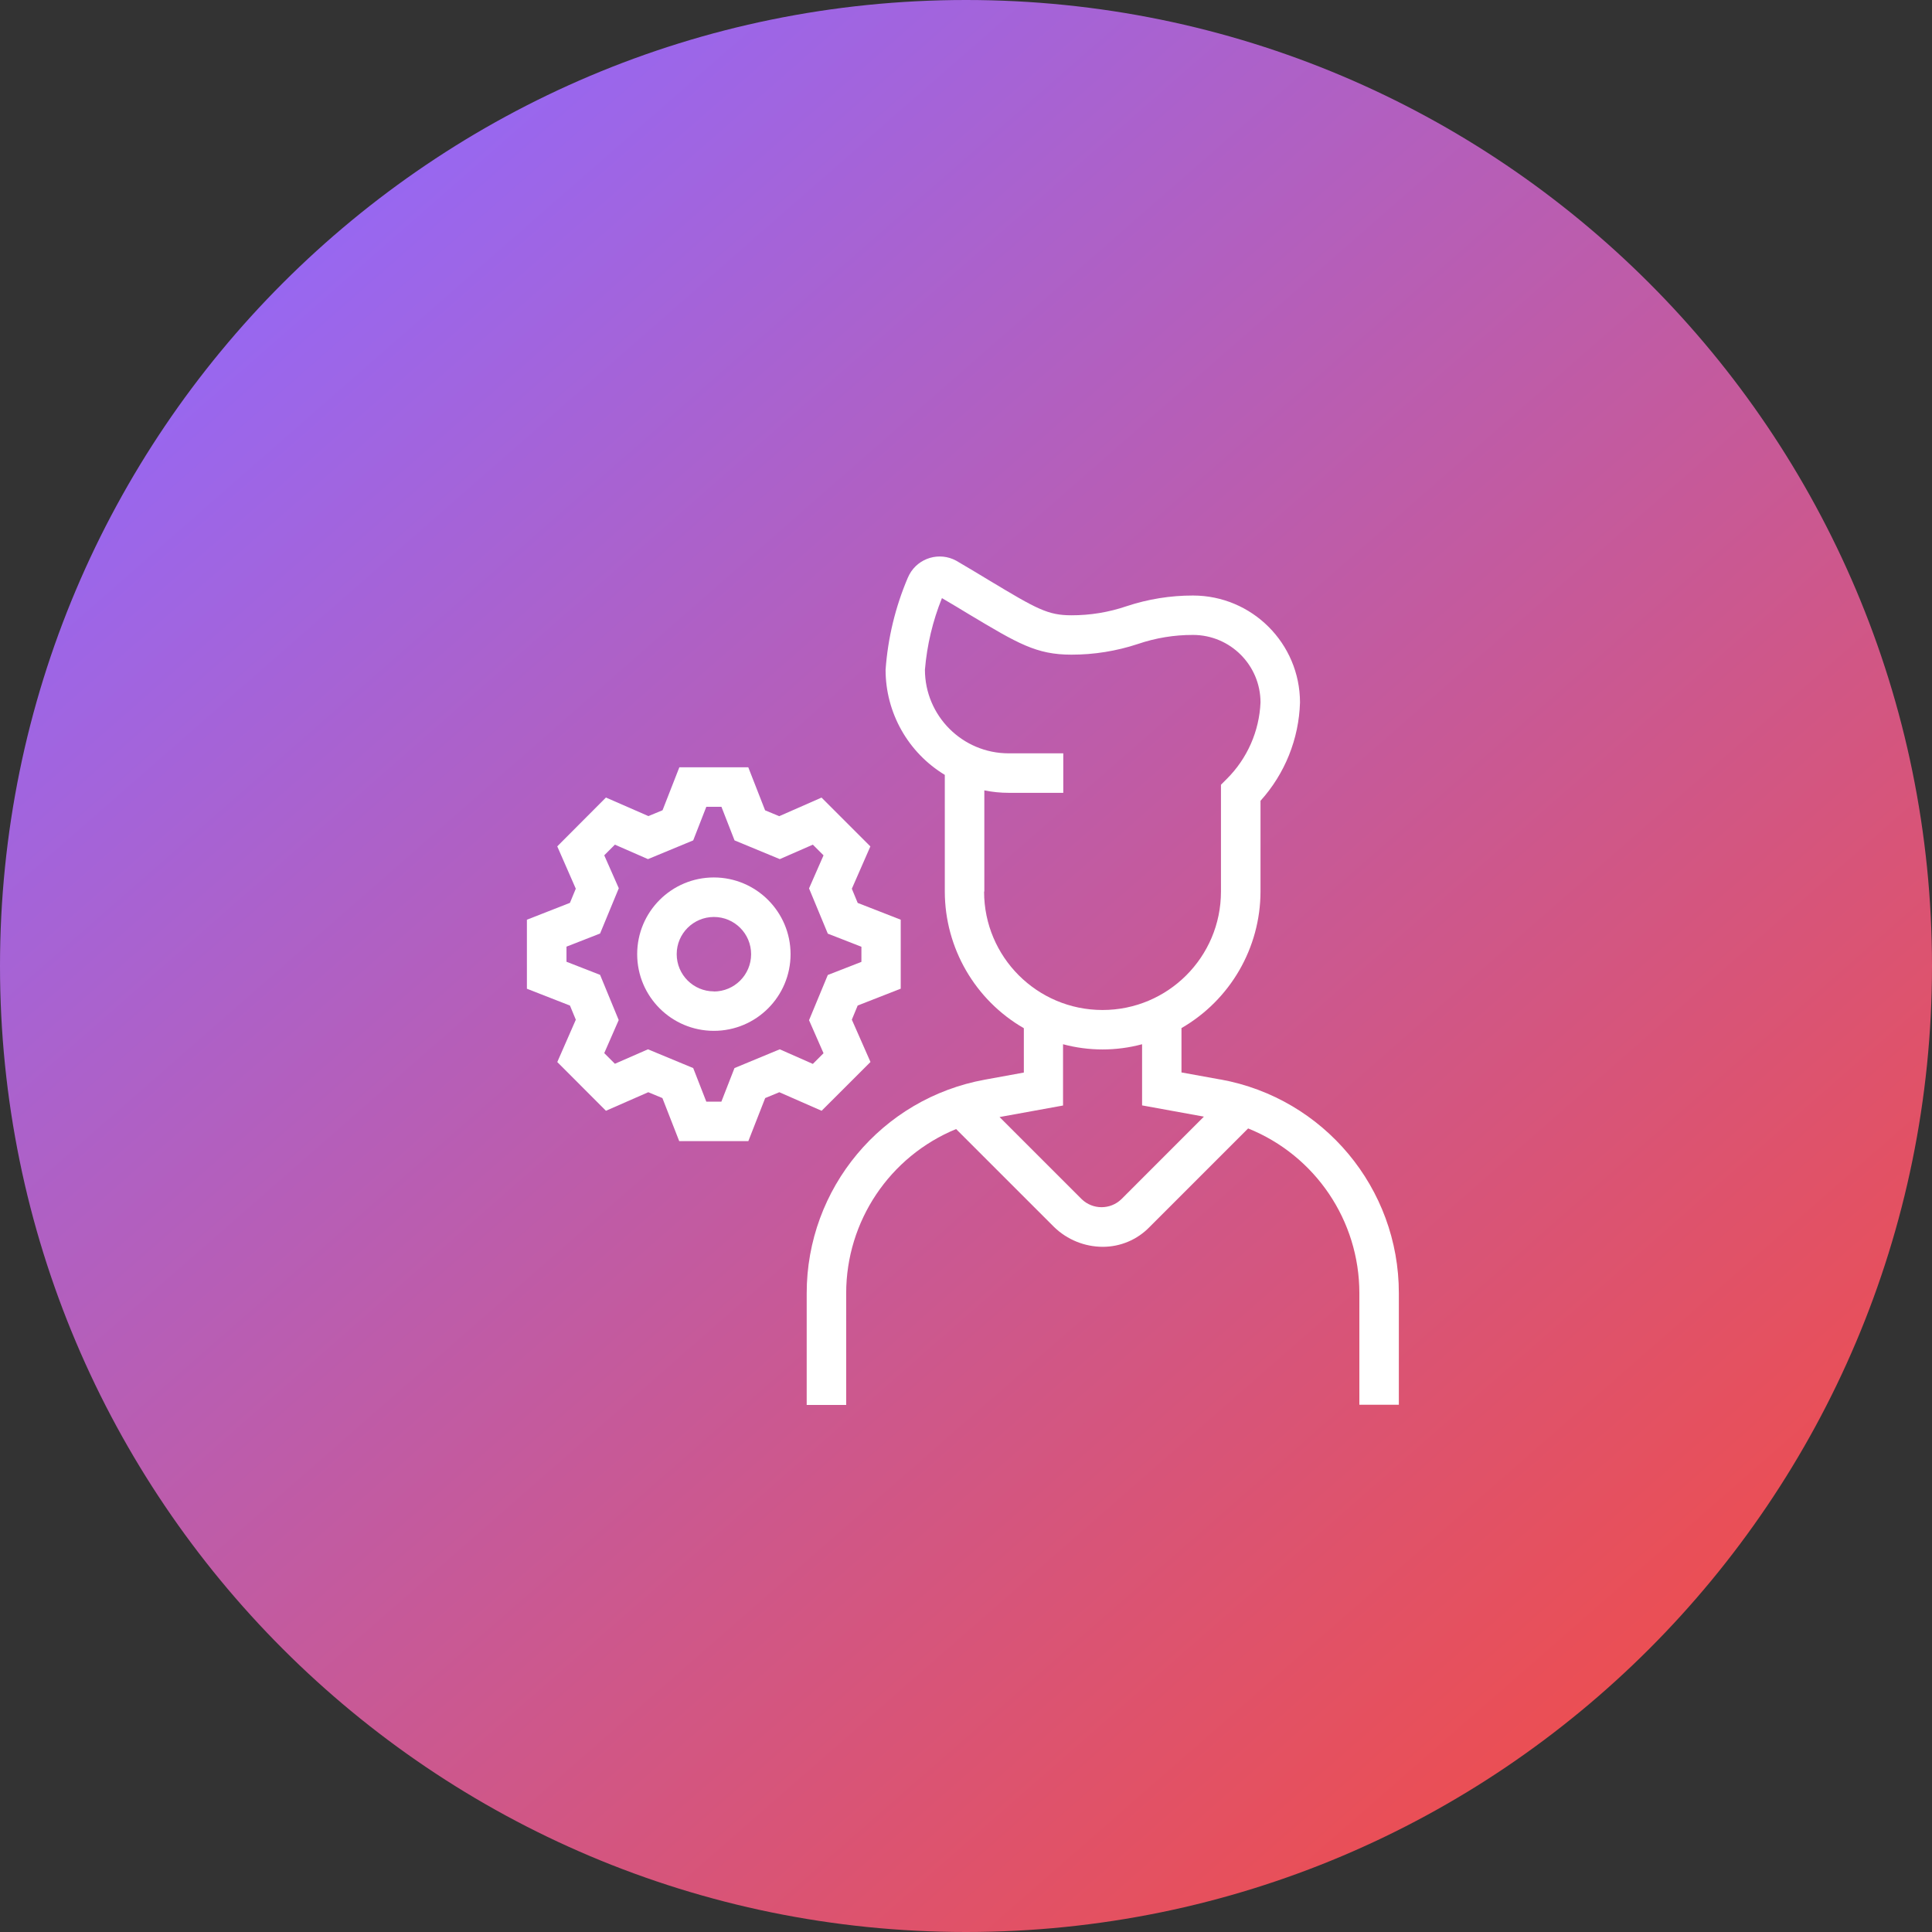 <?xml version="1.0" encoding="UTF-8"?>
<svg id="Layer_1" data-name="Layer 1" xmlns="http://www.w3.org/2000/svg" width="66" height="66" xmlns:xlink="http://www.w3.org/1999/xlink" viewBox="0 0 66 66">
  <rect x="0" y="0" width="66" height="66" fill="#333333" stroke="none"/>
  <defs>
    <style>
      .cls-1 {
        fill: #fff;
      }

      .cls-2 {
        fill: url(#linear-gradient);
      }
    </style>
    <linearGradient id="linear-gradient" x1="-423.676" y1="196.026" x2="-423.006" y2="195.261" gradientTransform="translate(27974.139 12946.202) scale(66 -66)" gradientUnits="userSpaceOnUse">
      <stop offset="0" stop-color="#9867f0"/>
      <stop offset="1" stop-color="#ed4e50"/>
    </linearGradient>
  </defs>
  <path id="Path_17223" data-name="Path 17223" class="cls-2" d="M33,0c18.225,0,33,14.775,33,33s-14.775,33-33,33S0,51.225,0,33,14.775,0,33,0Z"/>
  <g>
    <path class="cls-1" d="M41.696,36.876l-.008,.001-1.327-.241v-1.515c1.667-.963,2.696-2.74,2.7-4.665v-3.1c.834-.924,1.312-2.114,1.349-3.358-.002-2.017-1.637-3.652-3.654-3.654-.771-.001-1.538,.122-2.27,.365-.607,.207-1.244,.312-1.885,.31-.8,0-1.173-.208-2.8-1.187-.328-.2-.7-.422-1.134-.677-.572-.312-1.289-.102-1.601,.47-.021,.039-.04,.078-.057,.119-.424,.997-.679,2.058-.756,3.139,.001,1.467,.768,2.828,2.023,3.588v3.989c.004,1.925,1.033,3.703,2.7,4.665v1.515l-1.327,.242c-3.529,.64-6.093,3.714-6.091,7.3v3.813h1.349v-3.819c.001-2.457,1.483-4.67,3.755-5.606l3.35,3.349c.446,.432,1.042,.673,1.662,.674,.601,0,1.176-.243,1.594-.674l3.37-3.37c2.296,.924,3.8,3.151,3.8,5.626v3.813h1.349v-3.812c.002-3.586-2.563-6.659-6.091-7.3Zm-8.078-6.417l.008-.005v-3.454c.275,.056,.554,.084,.834,.084h1.863v-1.349h-1.869c-1.577-.002-2.855-1.28-2.857-2.857,.07-.84,.266-1.664,.581-2.446,.345,.2,.649,.387,.923,.552,1.671,1,2.3,1.38,3.5,1.38,.771,.001,1.537-.122,2.269-.364,.607-.207,1.244-.312,1.885-.31,1.273,.001,2.305,1.033,2.306,2.306-.042,.984-.453,1.917-1.151,2.612l-.2,.2v3.651c-.001,2.235-1.813,4.045-4.048,4.044-2.233-.001-4.043-1.811-4.044-4.044Zm4.687,10.51c-.377,.361-.972,.361-1.349,0l-2.81-2.809,2.169-.394v-2.093c.884,.237,1.816,.237,2.7,0v2.089l2.112,.384-2.822,2.823Z"/>
    <path class="cls-1" d="M24.387,29.975c-1.447,0-2.62,1.173-2.62,2.62s1.173,2.62,2.62,2.62,2.62-1.173,2.62-2.62c-.002-1.446-1.174-2.618-2.62-2.62Zm1.272,2.624c-.001,.702-.57,1.271-1.272,1.272v-.004c-.702-.001-1.27-.57-1.27-1.272s.57-1.27,1.272-1.27c.702,.001,1.271,.57,1.27,1.272v.002Z"/>
    <path class="cls-1" d="M29.737,36.279l-.637-1.446,.2-.483,1.47-.575v-2.356l-1.47-.574-.2-.484,.633-1.446-1.668-1.668-1.445,.635-.483-.2-.575-1.471h-2.354l-.574,1.468-.483,.2-1.451-.634-1.663,1.668,.633,1.446-.2,.484-1.47,.576v2.358l1.471,.575,.2,.483-.633,1.446,1.662,1.665,1.446-.634,.483,.2,.574,1.47h2.362l.575-1.47,.483-.2,1.445,.634,1.669-1.667Zm-3.1-.433l-1.546,.641-.448,1.148h-.514l-.448-1.148-1.545-.641-1.13,.494-.364-.364,.494-1.129-.636-1.544-1.148-.448v-.516l1.148-.449,.639-1.546-.497-1.125,.364-.364,1.13,.494,1.545-.64,.448-1.148h.516l.448,1.148,1.546,.64,1.129-.494,.365,.365-.495,1.129,.641,1.546,1.148,.448v.516l-1.148,.448-.641,1.545,.495,1.128-.365,.365-1.131-.499Z"/>
  </g>
</svg>